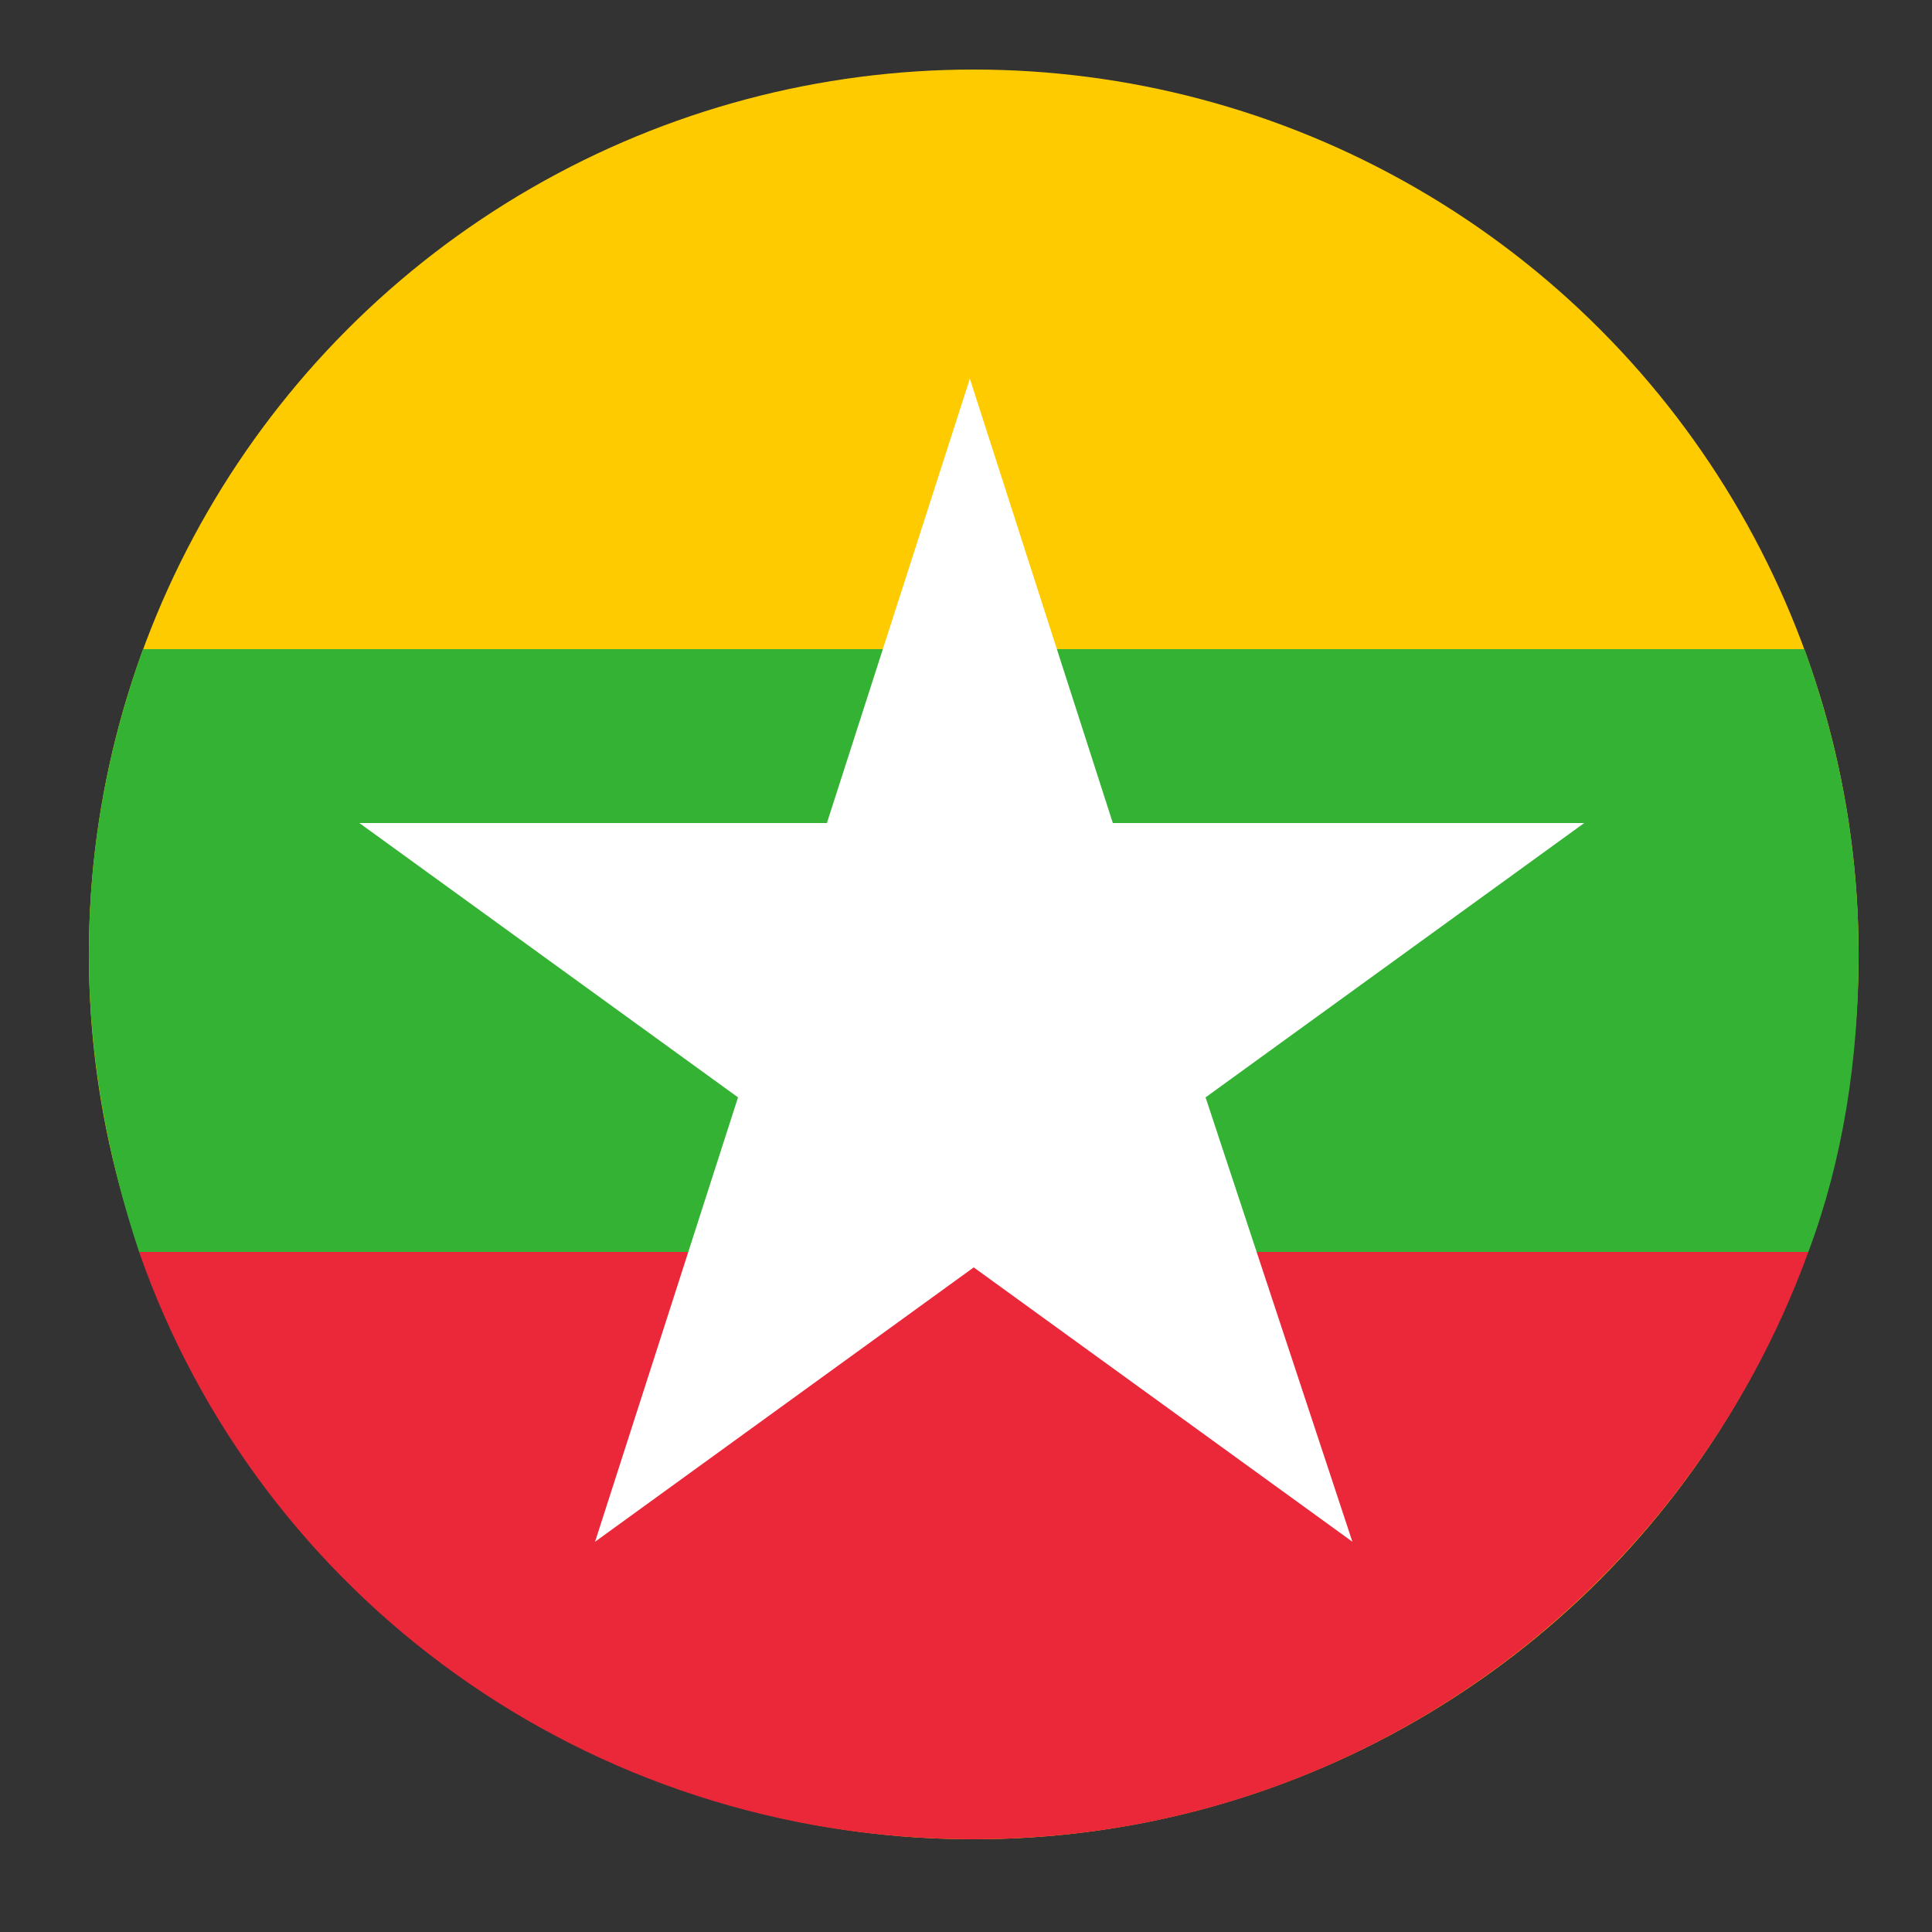 <?xml version="1.0" encoding="utf-8"?>
<!-- Generator: Adobe Illustrator 19.2.1, SVG Export Plug-In . SVG Version: 6.00 Build 0)  -->
<svg version="1.1" id="Layer_1" xmlns="http://www.w3.org/2000/svg" xmlns:xlink="http://www.w3.org/1999/xlink" x="0px" y="0px"
	 viewBox="0 0 50 50" style="enable-background:new 0 0 50 50;" xml:space="preserve">
<rect x="0" y="0" width="50" height="50" fill="#333333" stroke="none"/>
<style type="text/css">
	.st0{fill:#FECB00;}
	.st1{fill:none;}
	.st2{fill:#34B233;}
	.st3{fill:#EA2839;}
	.st4{fill:#FFFFFF;}
</style>
<circle class="st0" cx="25.2" cy="24.7" r="22.9"/>
<path class="st1" d="M25.2,1.8c-9.9,0-18.3,6.2-21.5,15h43C43.4,8.1,35,1.8,25.2,1.8z"/>
<path class="st2" d="M46.7,16.8h-43c-0.9,2.5-1.4,5.1-1.4,7.9c0,2.7,0.5,5.3,1.3,7.7h43.2c0.9-2.4,1.3-5,1.3-7.7
	C48.1,21.9,47.6,19.3,46.7,16.8z"/>
<path class="st3" d="M25.2,47.6c10,0,18.4-6.4,21.6-15.2H3.6C6.7,41.3,15.2,47.6,25.2,47.6z"/>
<path class="st4" d="M31.2,28.4l9.8-7.1H28.8L25.1,9.8l-3.7,11.5H9.3l9.8,7.1l-3.7,11.5l9.8-7.1l9.8,7.1L31.2,28.4z M25.1,26.4
	L25.1,26.4L25.1,26.4L25.1,26.4z"/>
</svg>
